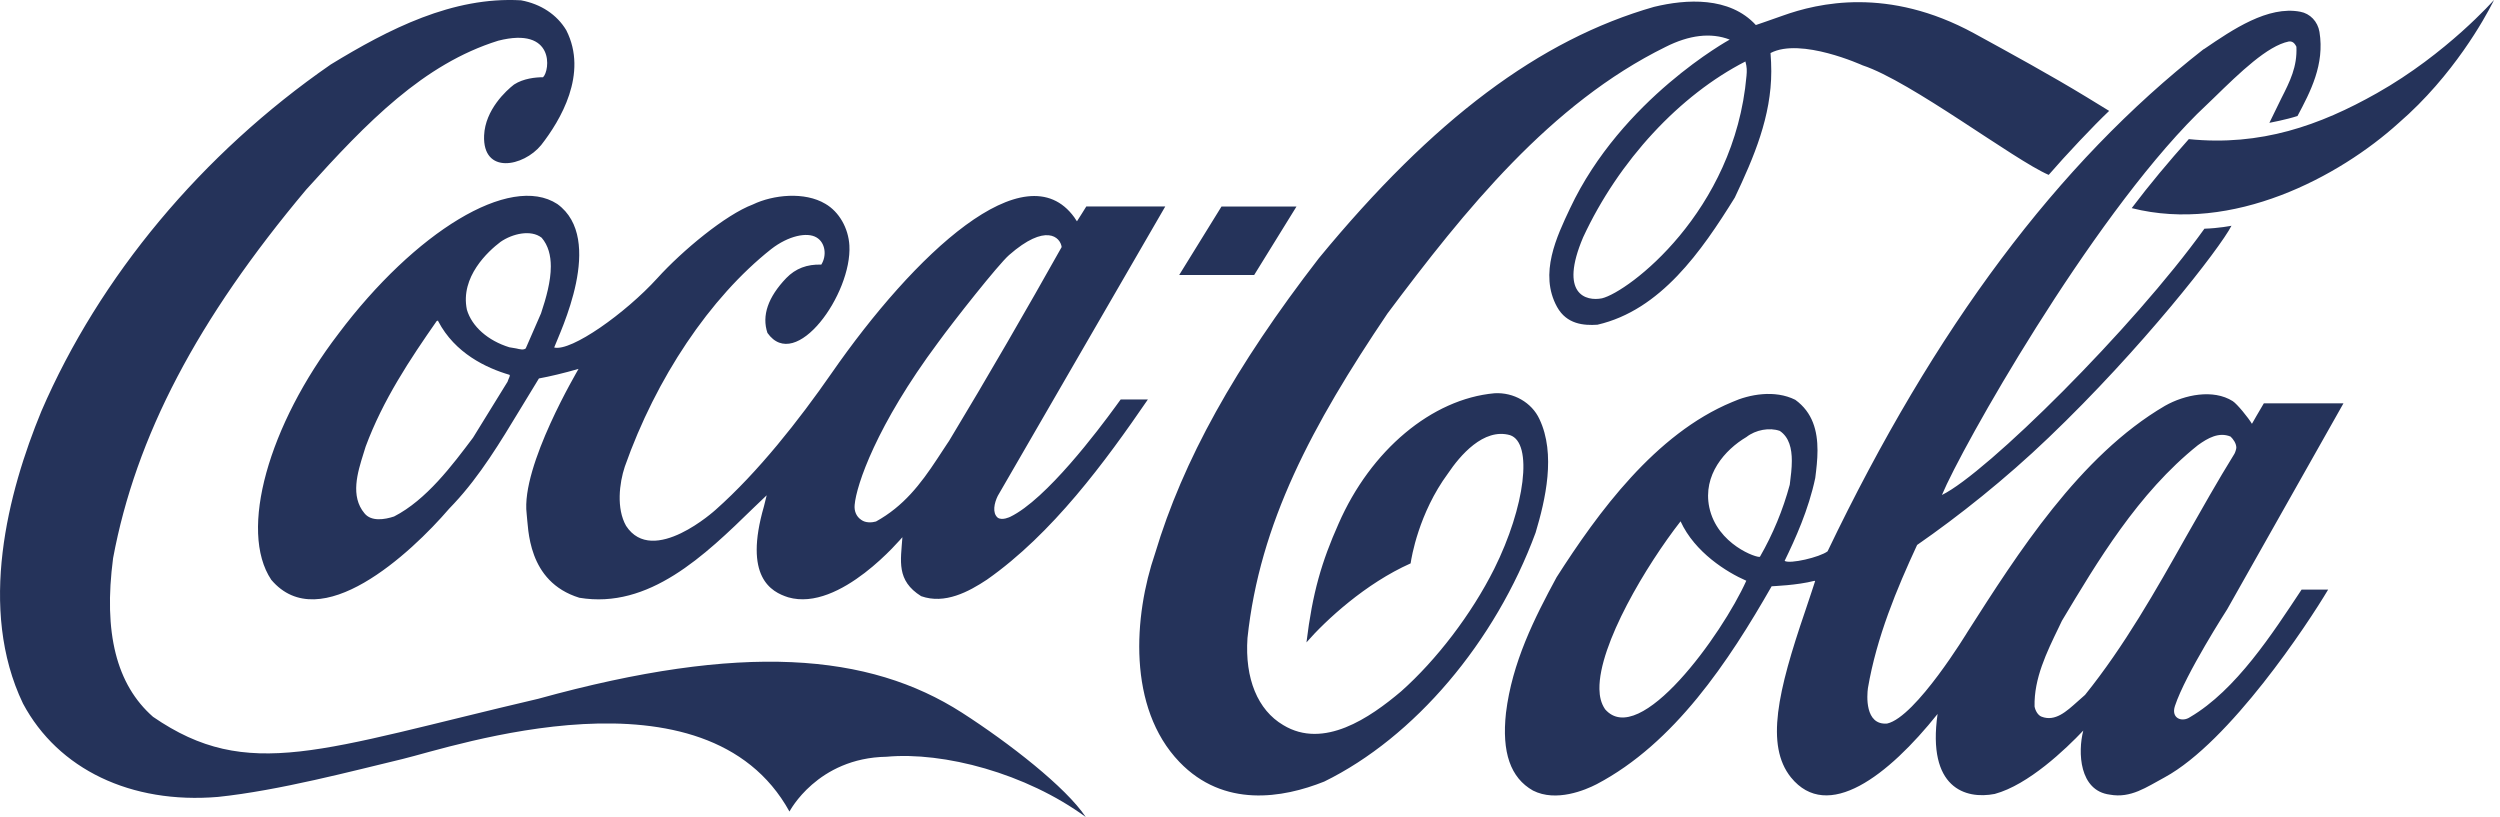 <svg height="50" viewBox="0 0 153 50" width="153" xmlns="http://www.w3.org/2000/svg"><path d="m292.223 297.958c3.591-2.193 7.483-4.177 11.661-3.939 1.22.224 2.203.88 2.772 1.83 1.357 2.668-.368 5.532-1.535 7.027-1.083 1.327-3.594 1.83-3.494-.587.069-1.579 1.361-2.752 1.831-3.115.58-.377 1.33-.447 1.776-.447.423-.391.75-3.129-2.747-2.235-4.563 1.425-8.019 4.973-11.744 9.108-6.674 7.948-10.432 15.114-11.822 22.56-.599 4.568.203 7.739 2.443 9.708 5.828 4.009 10.267 2.012 23.578-1.103 12.486-3.45 20.228-2.808 25.933.852 2.889 1.858 6.351 4.554 7.573 6.384-3.666-2.682-8.7-4.008-12.189-3.688-4.244.07-5.943 3.354-5.943 3.354-5.107-9.262-20.651-3.941-23.688-3.214-3.037.726-7.552 1.928-11.285 2.318-5.324.447-9.786-1.69-11.935-5.713-2.778-5.798-.925-12.921 1.125-17.894 3.555-8.242 9.838-15.771 17.692-21.205zm114.693-.974c1.732-1.182 3.884-2.642 5.859-2.266.606.111 1.07.598 1.177 1.238.323 1.988-.553 3.657-1.345 5.144-.682.223-1.721.418-1.721.418l.733-1.502c.523-1.029.979-1.933.921-3.156-.153-.32-.33-.334-.467-.32-1.301.264-2.97 1.877-4.581 3.448l-1.042 1.001c-6.62 6.604-14.4 20.411-15.604 23.304 2.718-1.321 11.684-10.192 16.065-16.296.897-.028 1.656-.181 1.656-.181-.702 1.376-5.503 7.536-11.198 12.973-2.624 2.517-5.512 4.811-8.042 6.563-1.244 2.684-2.479 5.645-3.01 8.76-.06.431-.201 2.281 1.174 2.17 1.761-.39 4.934-5.63 4.934-5.63 3.014-4.714 6.837-10.758 12.075-13.818 1.205-.681 2.951-1.036 4.142-.285.278.18.952 1.014 1.177 1.389 0 0 .495-.872.727-1.252h4.873l-7.114 12.601s-2.554 3.967-3.197 5.914c-.258.765.432 1.021.923.687 2.821-1.655 5.063-5.143 6.826-7.803h1.625c-1.24 2.09-6.015 9.318-10.003 11.488-1.112.598-2.073 1.296-3.357 1.059-1.874-.236-1.967-2.6-1.625-3.921-1.065 1.126-3.36 3.323-5.42 3.879-1.793.347-4.145-.362-3.497-4.895-3.02 3.783-6.733 6.647-8.976 3.88-1.569-1.96-.801-5.27.86-10.136 0 0 .157-.468.314-.939l.103-.309c.099-.3.183-.555.205-.629-.024-.014-.03-.014-.044-.014-1.083.279-2.514.32-2.618.334-2.621 4.589-5.947 9.608-10.707 12.111-.7.361-2.483 1.112-3.899.39-1.377-.779-1.917-2.336-1.652-4.755.376-3.087 1.735-5.783 3.098-8.301 2.534-3.962 6.045-8.774 10.743-10.72 1.049-.472 2.604-.765 3.863-.139 1.073.778 1.361 1.904 1.361 3.101 0 .556-.066 1.126-.137 1.682-.409 1.947-1.226 3.741-1.875 5.075.313.209 2.153-.223 2.629-.584 6.573-13.71 14.09-23.749 22.993-30.715zm-33.675-2.567c1.952-.474 4.602-.641 6.217 1.115 0 0 .782-.265 1.637-.571 2.177-.781 6.454-1.784 11.708 1.073 2.314 1.268 4.664 2.551 6.888 3.903l1.389.85c-.96.906-2.664 2.718-3.701 3.916-2.126-.919-8.428-5.728-11.388-6.704 0 0-3.788-1.728-5.635-.753.028.335.046.781.046 1.115 0 2.76-1.052 5.241-2.235 7.735-2.041 3.289-4.539 6.885-8.405 7.777-.84.056-1.882-.028-2.469-1.087-1.124-2.035-.008-4.334.794-6.035 3.154-6.704 9.771-10.328 9.771-10.328-1.151-.446-2.482-.279-3.92.446-7.049 3.471-12.281 9.98-17.028 16.321-4.604 6.829-7.821 12.822-8.565 19.86-.168 2.481.627 4.405 2.187 5.324 2.475 1.505 5.305-.446 7.217-2.063 2.163-1.923 4.301-4.711 5.698-7.499 1.888-3.79 2.388-7.707.967-8.181-1.626-.46-3.074 1.268-3.797 2.342-1.803 2.444-2.239 5.173-2.283 5.477l-.004.028c-2.756 1.227-5.184 3.47-6.375 4.836.369-3.038.932-4.947 1.964-7.261 1.966-4.501 5.711-7.637 9.54-7.986 1.179-.07 2.285.572 2.751 1.575 1.026 2.147.365 4.962-.231 6.955-2.469 6.704-7.423 12.53-12.935 15.234-2.544 1.017-6.147 1.63-8.864-1.199-3.196-3.331-2.798-8.948-1.488-12.767 1.699-5.672 4.885-11.415 10.023-18.063 6.988-8.488 13.506-13.38 20.526-15.387zm35.269 26.301c-.709-.292-1.38.082-1.999.528-3.672 2.933-6.172 7.16-8.323 10.748l-.192.403c-.748 1.543-1.519 3.128-1.481 4.838.039.237.2.543.43.626.831.32 1.52-.32 2.189-.917 0 0 .469-.417.471-.417 2.407-2.99 4.333-6.396 6.189-9.691.95-1.668 1.926-3.406 2.952-5.062.043-.069.117-.292.117-.375 0-.264-.19-.528-.353-.681zm-33.659 5.187c-2.077 2.66-5.014 7.542-4.966 10.269.008.444.092.854.345 1.23 2.111 2.447 7.169-4.581 8.644-7.863-1.188-.515-3.155-1.736-4.023-3.636zm-82.142-11.474c4.67-6.216 10.5-9.839 13.401-7.944 2.957 2.146.146 7.874-.194 8.78 1.041.265 4.369-2.104 6.309-4.237 1.541-1.701 4.182-3.889 5.85-4.516 1.246-.6 3.172-.795 4.434-.042.847.488 1.414 1.492 1.474 2.551.167 2.955-3.285 7.805-5.015 5.352-.356-1.059.033-2.189 1.154-3.359.569-.585 1.269-.85 2.142-.822.344-.544.256-1.337-.288-1.659-.571-.349-1.722-.111-2.78.711-3.75 2.969-7.045 7.889-8.957 13.311-.339 1.017-.523 2.566.077 3.625 1.642 2.521 5.487-.988 5.487-.988 2.595-2.3 5.097-5.485 7.063-8.315 5.105-7.359 11.886-13.704 14.881-9.579.054.07.131.216.163.244.043-.056.571-.906.571-.906h4.833s-2.297 3.967-4.716 8.147l-.808 1.396c-2.419 4.18-4.72 8.154-4.726 8.168-.213.431-.349 1.04-.004 1.333.278.195.761-.052.766-.052 2.212-1.069 5.42-5.345 6.439-6.741l.136-.187c.119-.164.185-.256.187-.256h1.665c-2.61 3.809-5.841 8.215-9.852 11.03-1.114.739-2.579 1.526-4.026 1.01-1.534-.962-1.246-2.16-1.147-3.609-.012 0-3.81 4.6-6.989 3.679-1.052-.334-2.733-1.241-1.486-5.562 0 0 .058-.236.118-.478l.051-.204c-.289.278-.801.766-.801.766-3.002 2.927-6.404 6.217-10.665 5.505-3.197-.989-3.112-4.251-3.224-5.143-.359-2.926 3.163-8.822 3.176-8.863-.924.265-1.744.46-2.425.585-.053.084-1.154 1.896-1.154 1.896-1.199 1.979-2.436 4.042-4.039 5.757l-.304.321c-2.357 2.745-7.898 7.874-10.883 4.348-2.007-2.997-.163-9.477 4.107-15.052zm88.213 5.94c-.625-.222-1.477-.069-2.042.376-1.317.778-2.679 2.321-2.273 4.296.48 2.294 2.96 3.129 3.101 3.031.796-1.384 1.409-2.866 1.825-4.407l.012-.098c.054-.431.115-.903.115-1.363 0-.75-.157-1.445-.737-1.835zm-43.948-11.25c-.078-.613-.974-1.478-3.218.488-.667.585-3.404 4.056-4.344 5.352-3.781 5.074-5.005 8.738-5.107 9.937-.036.362.089.711.407.92.264.196.66.168.9.098 1.686-.934 2.719-2.272 3.745-3.832 0 0 .732-1.115.727-1.101 2.324-3.847 4.795-8.126 6.889-11.861zm-38.168 4.502c-.016 0-.062.014-.082.028-1.625 2.328-3.294 4.837-4.346 7.68l-.13.418c-.367 1.17-.819 2.62.058 3.666.413.515 1.225.389 1.812.194 1.98-1.017 3.564-3.136 4.832-4.823 0 0 1.661-2.698 2.034-3.297l.065-.103.009-.014c.021-.041.063-.167.063-.167.056-.125.079-.181.079-.223 0-.028-.009-.042-.018-.042-1.43-.419-3.341-1.324-4.361-3.275-.003-.028-.009-.028-.013-.042zm6.345-5.073c-.657-.516-1.788-.251-2.516.251-.758.571-2.48 2.146-2.061 4.153.304 1.031 1.289 1.895 2.596 2.299l.416.07c.243.056.455.111.589 0 0 0 .927-2.118.936-2.146.318-.948.599-1.965.599-2.871 0-.669-.154-1.282-.559-1.756zm73.669-10.788c-4.008 2.049-7.744 6.049-9.932 10.76-1.486 3.498.178 3.93 1.154 3.735 1.61-.39 8.115-5.282 8.844-13.617.028-.307.031-.529-.067-.878zm-27.474 8.877-2.59 4.19h-4.589l2.589-4.19zm73.287-12.64s-.014.03-.043.088l-.054.107c-.439.862-2.372 4.426-5.735 7.331-3.644 3.303-10.177 6.773-16.34 5.212 1.092-1.449 2.277-2.857 3.494-4.223 4.391.446 8.018-.836 11.517-2.815 4.271-2.411 7.16-5.7 7.16-5.7z" fill="#25335a" transform="translate(-272 -294)"/></svg>